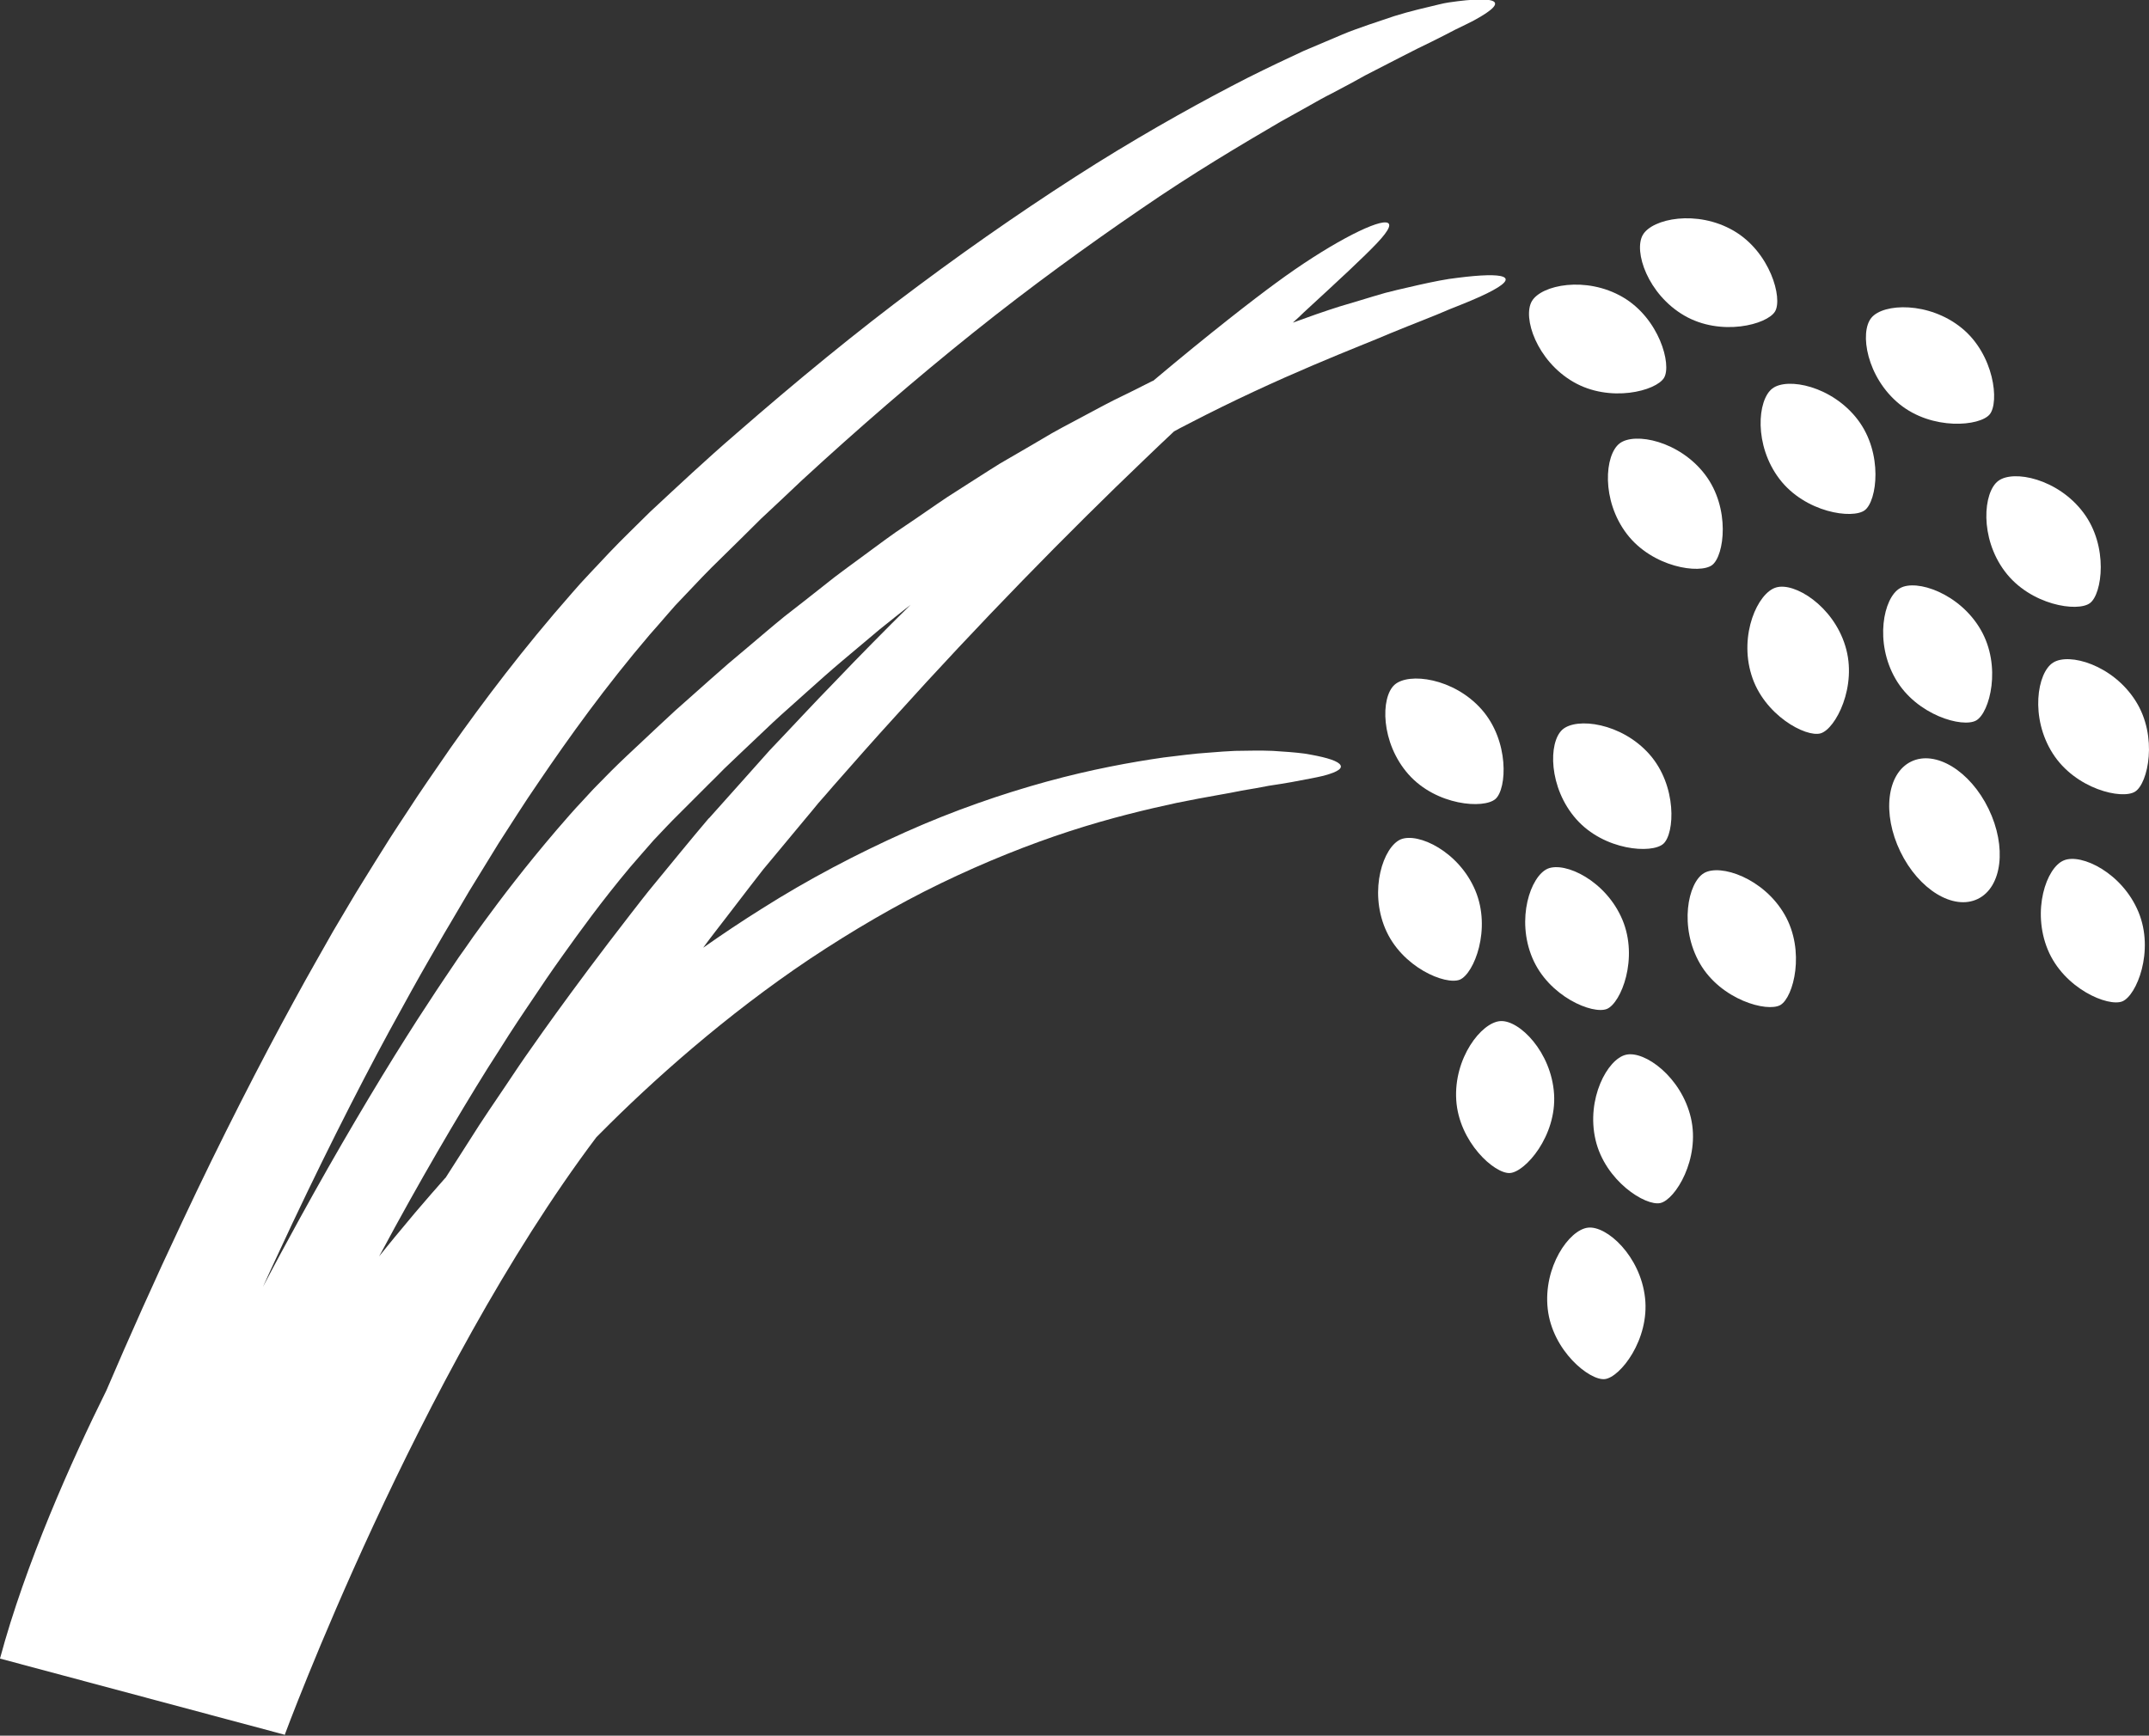<?xml version="1.0" encoding="UTF-8"?><svg xmlns="http://www.w3.org/2000/svg" viewBox="0 0 88.1 71.17"><rect x="0" y="0" width="88.1" height="71.17" fill="#333333" stroke="none"/><defs><style>.e{fill:#fff;}</style></defs><g id="a"><g><path class="e" d="M11.66,71.17s5.47-14.82,12.79-24.54c.05-.05,.11-.11,.16-.16,2.11-2.13,5.14-4.84,8.59-7.15,1.73-1.15,3.55-2.22,5.37-3.1,1.82-.88,3.63-1.6,5.29-2.14,1.66-.54,3.18-.9,4.39-1.16,1.22-.25,2.15-.39,2.65-.5,.41-.07,.78-.13,1.12-.2,.34-.05,.65-.1,.93-.15,.56-.11,.99-.18,1.31-.26,.64-.17,.82-.33,.65-.49-.17-.16-.69-.3-1.44-.42-.38-.05-.81-.08-1.29-.11-.48-.02-1-.01-1.55,0-.28,.01-.68,.04-1.17,.08-.49,.03-1.08,.11-1.75,.19-1.33,.19-2.98,.49-4.8,.99-1.82,.5-3.8,1.18-5.79,2.07-1.99,.89-3.99,1.94-5.87,3.13-.83,.52-1.64,1.06-2.42,1.61l.02-.03c.29-.4,.61-.8,.93-1.22,.32-.42,.65-.85,.99-1.29l.52-.67,.55-.66c.37-.45,.75-.9,1.13-1.36,.19-.23,.39-.46,.58-.7,.2-.23,.41-.46,.61-.7,.82-.93,1.66-1.89,2.52-2.83,3.43-3.81,7.12-7.58,10.24-10.56,.41-.4,.82-.78,1.21-1.15,.16-.09,.33-.18,.49-.26,3.93-2.05,7.18-3.24,8.37-3.76,.97-.4,1.78-.7,2.44-.99,.66-.26,1.17-.47,1.53-.65,.73-.36,.91-.58,.66-.68-.24-.1-.91-.08-1.85,.04-.47,.05-1,.16-1.59,.29l-.91,.21-.48,.12-.48,.14c-.34,.1-.81,.25-1.4,.42-.29,.09-.61,.2-.96,.32l-.95,.34c.18-.16,.33-.3,.45-.42,1.49-1.37,2.46-2.27,3-2.84,.54-.57,.62-.83,.36-.85-.51-.04-2.41,.94-4.51,2.49-.85,.62-2.69,2.04-5.03,4.01h-.02c-.52,.27-1.06,.53-1.61,.8-.55,.28-1.09,.58-1.66,.88-.28,.15-.57,.3-.85,.46l-.85,.5-.86,.5-.43,.25-.43,.27c-.57,.36-1.14,.73-1.72,1.1-.57,.38-1.13,.78-1.7,1.16-.58,.38-1.13,.8-1.69,1.21-.55,.41-1.12,.81-1.66,1.25-.54,.43-1.08,.85-1.62,1.27-.53,.43-1.04,.87-1.55,1.3l-.76,.64-.74,.65c-.49,.43-.96,.86-1.43,1.27-.46,.42-.91,.85-1.35,1.26l-.65,.61c-.21,.2-.42,.4-.63,.61l-.61,.62c-.2,.2-.38,.41-.57,.61-.38,.4-.72,.8-1.05,1.18-1.31,1.53-2.3,2.84-2.98,3.77-.34,.46-.6,.83-.77,1.08l-.27,.38-.6,.89c-.19,.28-.42,.63-.68,1.03-.26,.4-.56,.85-.87,1.35-1.26,1.99-2.86,4.69-4.38,7.46-.51,.93-1.02,1.87-1.5,2.79,.2-.45,.41-.9,.62-1.35,1.57-3.4,3.24-6.71,4.56-9.14,.66-1.21,1.22-2.22,1.62-2.91l.63-1.09s.37-.62,1.02-1.73c.33-.54,.74-1.21,1.21-1.97,.49-.75,1.02-1.61,1.65-2.52,1.24-1.83,2.75-3.93,4.55-6.04,.23-.26,.46-.52,.69-.79,.12-.13,.23-.27,.35-.4l.37-.39c.49-.52,.98-1.04,1.53-1.57,.54-.53,1.08-1.06,1.62-1.6,.56-.52,1.12-1.05,1.68-1.58,2.28-2.1,4.66-4.16,7.02-6.05,2.36-1.89,4.71-3.59,6.86-5.06,2.15-1.48,4.13-2.65,5.72-3.58l1.13-.63c.35-.2,.67-.38,.97-.53,.59-.31,1.06-.56,1.39-.75,1.08-.55,1.98-1.03,2.72-1.38,.37-.18,.69-.35,.98-.5,.29-.14,.54-.26,.75-.37,.83-.45,1.04-.71,.75-.81-.14-.05-.41-.06-.78-.04-.18,.01-.4,.03-.63,.06-.23,.03-.49,.06-.76,.13-.54,.13-1.17,.27-1.84,.48-.33,.11-.68,.23-1.04,.35-.36,.13-.73,.25-1.1,.41l-1.58,.67c-.65,.3-1.43,.67-2.31,1.11-1.74,.89-3.87,2.06-6.18,3.5-2.31,1.45-4.8,3.15-7.32,5.03-2.52,1.87-5.04,3.95-7.46,6.06-1.22,1.05-2.38,2.14-3.52,3.2-.56,.56-1.14,1.11-1.67,1.67-.26,.28-.53,.56-.79,.84-.13,.14-.26,.28-.39,.42l-.37,.42c-1.97,2.24-3.62,4.43-4.96,6.33-.66,.96-1.27,1.83-1.77,2.61-.26,.39-.5,.76-.72,1.1l-.59,.94c-.35,.57-.63,1.01-.81,1.31l-.28,.47s-.23,.39-.64,1.08c-.39,.7-.97,1.69-1.62,2.89-1.32,2.41-3,5.68-4.57,9.03-1.12,2.37-2.19,4.77-3.11,6.92-1.43,2.88-3.32,7.11-4.36,10.99l11.66,3.12ZM29.06,33.55c-.78,.92-1.51,1.82-2.21,2.67-.35,.42-.67,.84-.99,1.25-.31,.41-.62,.8-.9,1.17-2.3,3.02-3.68,5.06-3.68,5.06l-.57,.85c-.36,.54-.9,1.31-1.5,2.27-.29,.46-.61,.95-.94,1.47l-.04,.04s-.21,.24-.57,.65c-.36,.41-.87,1.01-1.47,1.74-.21,.25-.42,.52-.65,.8,.03-.06,.07-.12,.1-.18,1.51-2.82,3.11-5.55,4.36-7.55,.32-.5,.61-.95,.86-1.35,.26-.4,.49-.75,.68-1.03l.6-.89s.34-.52,.97-1.4c.63-.88,1.54-2.15,2.73-3.57,.3-.35,.62-.71,.95-1.09l.52-.55,.27-.28,.29-.29,1.2-1.2c.21-.2,.41-.41,.62-.62,.21-.2,.43-.41,.65-.62,.44-.42,.89-.84,1.34-1.27,.46-.43,.94-.84,1.41-1.27,.48-.43,.96-.86,1.46-1.28,.5-.42,1-.84,1.51-1.27,.42-.34,.84-.67,1.27-1.01-1.04,1.03-2.08,2.08-3.09,3.14-.92,.94-1.8,1.9-2.68,2.82-.86,.96-1.69,1.9-2.5,2.8Z"/><path class="e" d="M69.05,12.94c-1.5-.87-2.09-2.64-1.7-3.31,.39-.67,2.22-1.04,3.72-.17,1.5,.87,2.02,2.77,1.7,3.31-.32,.54-2.22,1.04-3.72,.17Z"/><path class="e" d="M68.22,15.49c-.32,.54-2.22,1.04-3.72,.17-1.5-.87-2.09-2.64-1.7-3.31,.39-.67,2.22-1.04,3.72-.17,1.5,.87,2.02,2.77,1.7,3.31Z"/><path class="e" d="M60.74,29.09c1.14,1.29,1.04,3.25,.57,3.67-.47,.42-2.43,.28-3.57-1.01-1.14-1.29-1.15-3.15-.57-3.67,.58-.52,2.43-.28,3.57,1.01Z"/><path class="e" d="M64.62,33.59c-1.14-1.29-1.15-3.15-.57-3.67,.58-.52,2.43-.28,3.57,1.01,1.14,1.29,1.04,3.25,.57,3.67-.47,.42-2.43,.28-3.57-1.01Z"/><path class="e" d="M69.86,35.8c.67-.39,2.44,.21,3.3,1.7,.86,1.49,.37,3.39-.17,3.71-.54,.31-2.44-.21-3.3-1.7-.86-1.49-.5-3.32,.17-3.71Z"/><path class="e" d="M62.82,39.28c-.67-1.59-.08-3.35,.63-3.66,.72-.3,2.39,.5,3.06,2.09,.67,1.59-.05,3.41-.63,3.66-.58,.24-2.39-.5-3.06-2.09Z"/><path class="e" d="M57.42,34.42c.72-.3,2.39,.5,3.06,2.09,.67,1.59-.05,3.41-.63,3.66-.58,.24-2.39-.5-3.06-2.09-.67-1.59-.08-3.35,.63-3.66Z"/><path class="e" d="M61.51,41.87c.78-.05,2.09,1.27,2.2,2.99,.11,1.72-1.18,3.2-1.81,3.24s-2.09-1.27-2.2-2.99c-.11-1.72,1.03-3.19,1.81-3.24Z"/><path class="e" d="M66.66,43.25c.76-.18,2.27,.91,2.66,2.59,.39,1.68-.64,3.35-1.25,3.49s-2.27-.91-2.66-2.59c-.39-1.68,.49-3.32,1.25-3.49Z"/><path class="e" d="M65.1,50.34c.77-.09,2.15,1.16,2.34,2.88,.19,1.71-1.02,3.26-1.65,3.33-.62,.07-2.15-1.16-2.34-2.88-.19-1.71,.87-3.24,1.65-3.33Z"/><path class="e" d="M69.9,19.46c1.05,1.38,.79,3.33,.29,3.71-.5,.38-2.45,.1-3.5-1.28-1.05-1.38-.91-3.24-.29-3.71,.62-.47,2.45-.1,3.5,1.28Z"/><path class="e" d="M76.45,20.92c-.5,.38-2.45,.1-3.5-1.28-1.05-1.38-.91-3.24-.29-3.71,.62-.47,2.45-.1,3.5,1.28,1.05,1.38,.79,3.33,.29,3.71Z"/><path class="e" d="M77.87,16.57c-1.34-1.09-1.65-2.94-1.15-3.54,.49-.6,2.36-.67,3.7,.42,1.34,1.09,1.55,3.05,1.15,3.54-.4,.49-2.36,.67-3.7-.42Z"/><path class="e" d="M82.19,23.43c-1.04-1.38-.89-3.25-.27-3.71,.62-.47,2.45-.09,3.49,1.3,1.04,1.38,.77,3.34,.27,3.71-.5,.38-2.45,.09-3.49-1.3Z"/><path class="e" d="M77.89,24.12c.67-.39,2.45,.21,3.31,1.7,.87,1.5,.37,3.4-.18,3.72-.55,.32-2.45-.21-3.31-1.7-.87-1.5-.5-3.33,.18-3.72Z"/><path class="e" d="M75.65,26.49c.51,1.65-.4,3.4-1.01,3.58-.6,.18-2.34-.75-2.84-2.4-.51-1.65,.26-3.36,1.01-3.58,.75-.23,2.34,.75,2.84,2.4Z"/><ellipse class="e" cx="79.72" cy="34.04" rx="2.01" ry="3.13" transform="translate(-6.87 38.17) rotate(-25.85)"/><path class="e" d="M84.17,27.17c.66-.42,2.45,.1,3.38,1.57,.93,1.46,.51,3.39-.02,3.72-.53,.34-2.45-.1-3.38-1.57-.93-1.46-.64-3.31,.02-3.72Z"/><path class="e" d="M84.61,35.28c.72-.3,2.4,.52,3.06,2.12,.66,1.6-.08,3.42-.66,3.66-.58,.24-2.4-.52-3.06-2.12-.66-1.6-.06-3.37,.66-3.66Z"/></g></g><g id="b"/><g id="c"/><g id="d"/></svg>
